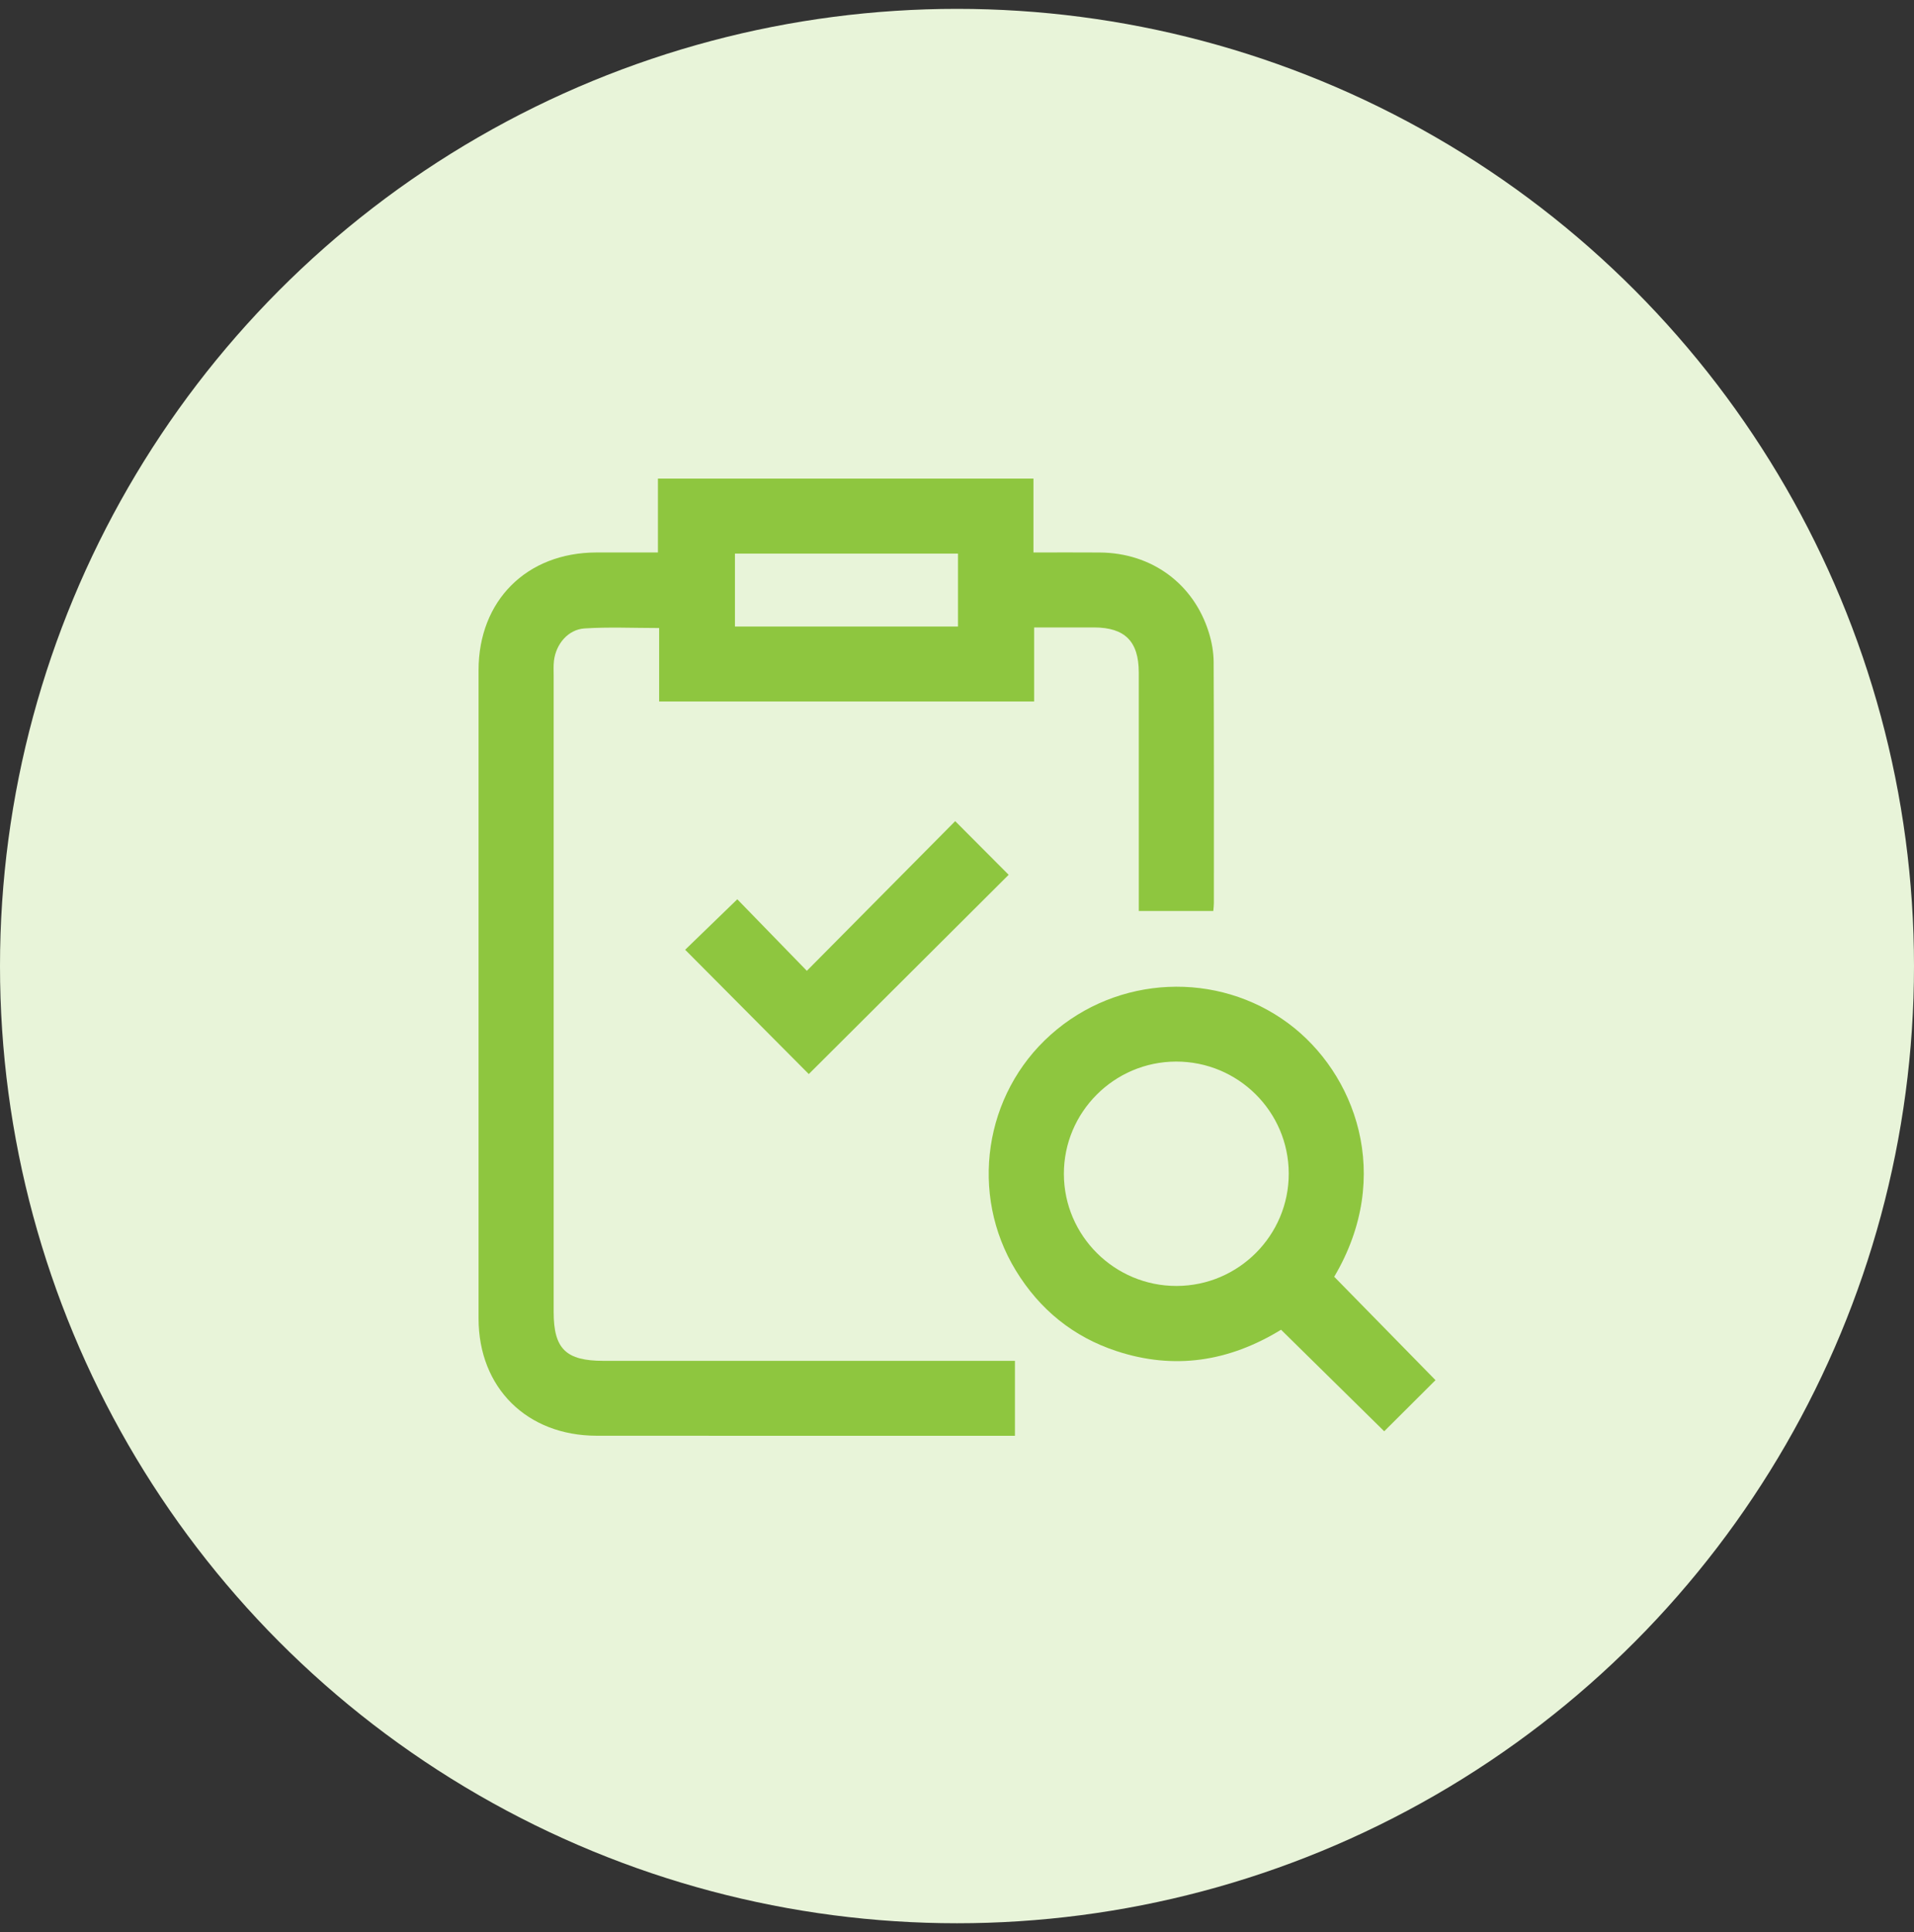 <svg width="108" height="109" viewBox="0 0 108 109" fill="none" xmlns="http://www.w3.org/2000/svg">
<rect x="0" y="0" width="108" height="109" fill="#333333" stroke="none"/>
<circle cx="54" cy="54.5" r="54" fill="#E8F4D9"/>
<g clip-path="url(#clip0_1481_489)">
<path d="M57.269 76.771V80.999H56.367C48.803 80.999 41.239 81.002 33.674 80.997C29.732 80.995 27.004 78.291 27.003 74.38C26.999 62.191 26.999 50.002 27.003 37.813C27.004 33.885 29.715 31.179 33.646 31.168C34.773 31.165 35.901 31.168 37.125 31.168V27H58.314V31.168C59.606 31.168 60.836 31.16 62.065 31.17C64.985 31.193 67.359 32.927 68.214 35.694C68.378 36.224 68.479 36.797 68.482 37.35C68.503 41.882 68.495 46.414 68.495 50.947C68.495 51.082 68.476 51.217 68.462 51.395H64.258V50.519C64.258 46.324 64.26 42.13 64.257 37.936C64.255 36.184 63.477 35.403 61.739 35.397C60.642 35.393 59.546 35.397 58.352 35.397V39.574H37.193V35.43C35.724 35.43 34.348 35.364 32.982 35.453C32.051 35.514 31.368 36.341 31.258 37.278C31.225 37.556 31.241 37.84 31.241 38.121C31.241 50.085 31.24 62.049 31.241 74.013C31.241 76.095 31.93 76.771 34.048 76.772C41.443 76.772 48.837 76.772 56.232 76.772H57.269V76.771ZM54.056 31.232H41.47V35.347H54.056V31.232Z" fill="#8EC63F"/>
<path d="M75.284 72.027C77.239 74.022 79.149 75.972 81 77.861C80.04 78.818 79.054 79.8 78.106 80.745C76.247 78.916 74.287 76.988 72.285 75.017C69.333 76.825 66.245 77.289 63.004 76.223C60.558 75.419 58.662 73.874 57.32 71.677C54.684 67.358 55.522 61.731 59.29 58.372C63.07 55.003 68.699 54.765 72.703 57.738C76.451 60.522 78.667 66.313 75.285 72.027H75.284ZM60.031 66.233C60.039 69.719 62.895 72.554 66.392 72.547C69.888 72.54 72.728 69.692 72.719 66.2C72.712 62.709 69.861 59.881 66.359 59.889C62.865 59.897 60.023 62.746 60.031 66.233Z" fill="#8EC63F"/>
<path d="M41.603 50.733C42.819 51.983 44.152 53.355 45.527 54.769C48.381 51.889 51.162 49.085 53.898 46.325C55.021 47.452 55.985 48.419 56.915 49.352C53.175 53.08 49.391 56.851 45.637 60.593C43.318 58.261 40.962 55.892 38.661 53.58C39.553 52.717 40.532 51.769 41.603 50.733Z" fill="#8EC63F"/>
</g>
<defs>
<clipPath id="clip0_1481_489">
<rect width="54" height="54" fill="white" transform="translate(27 27)"/>
</clipPath>
</defs>
</svg>
